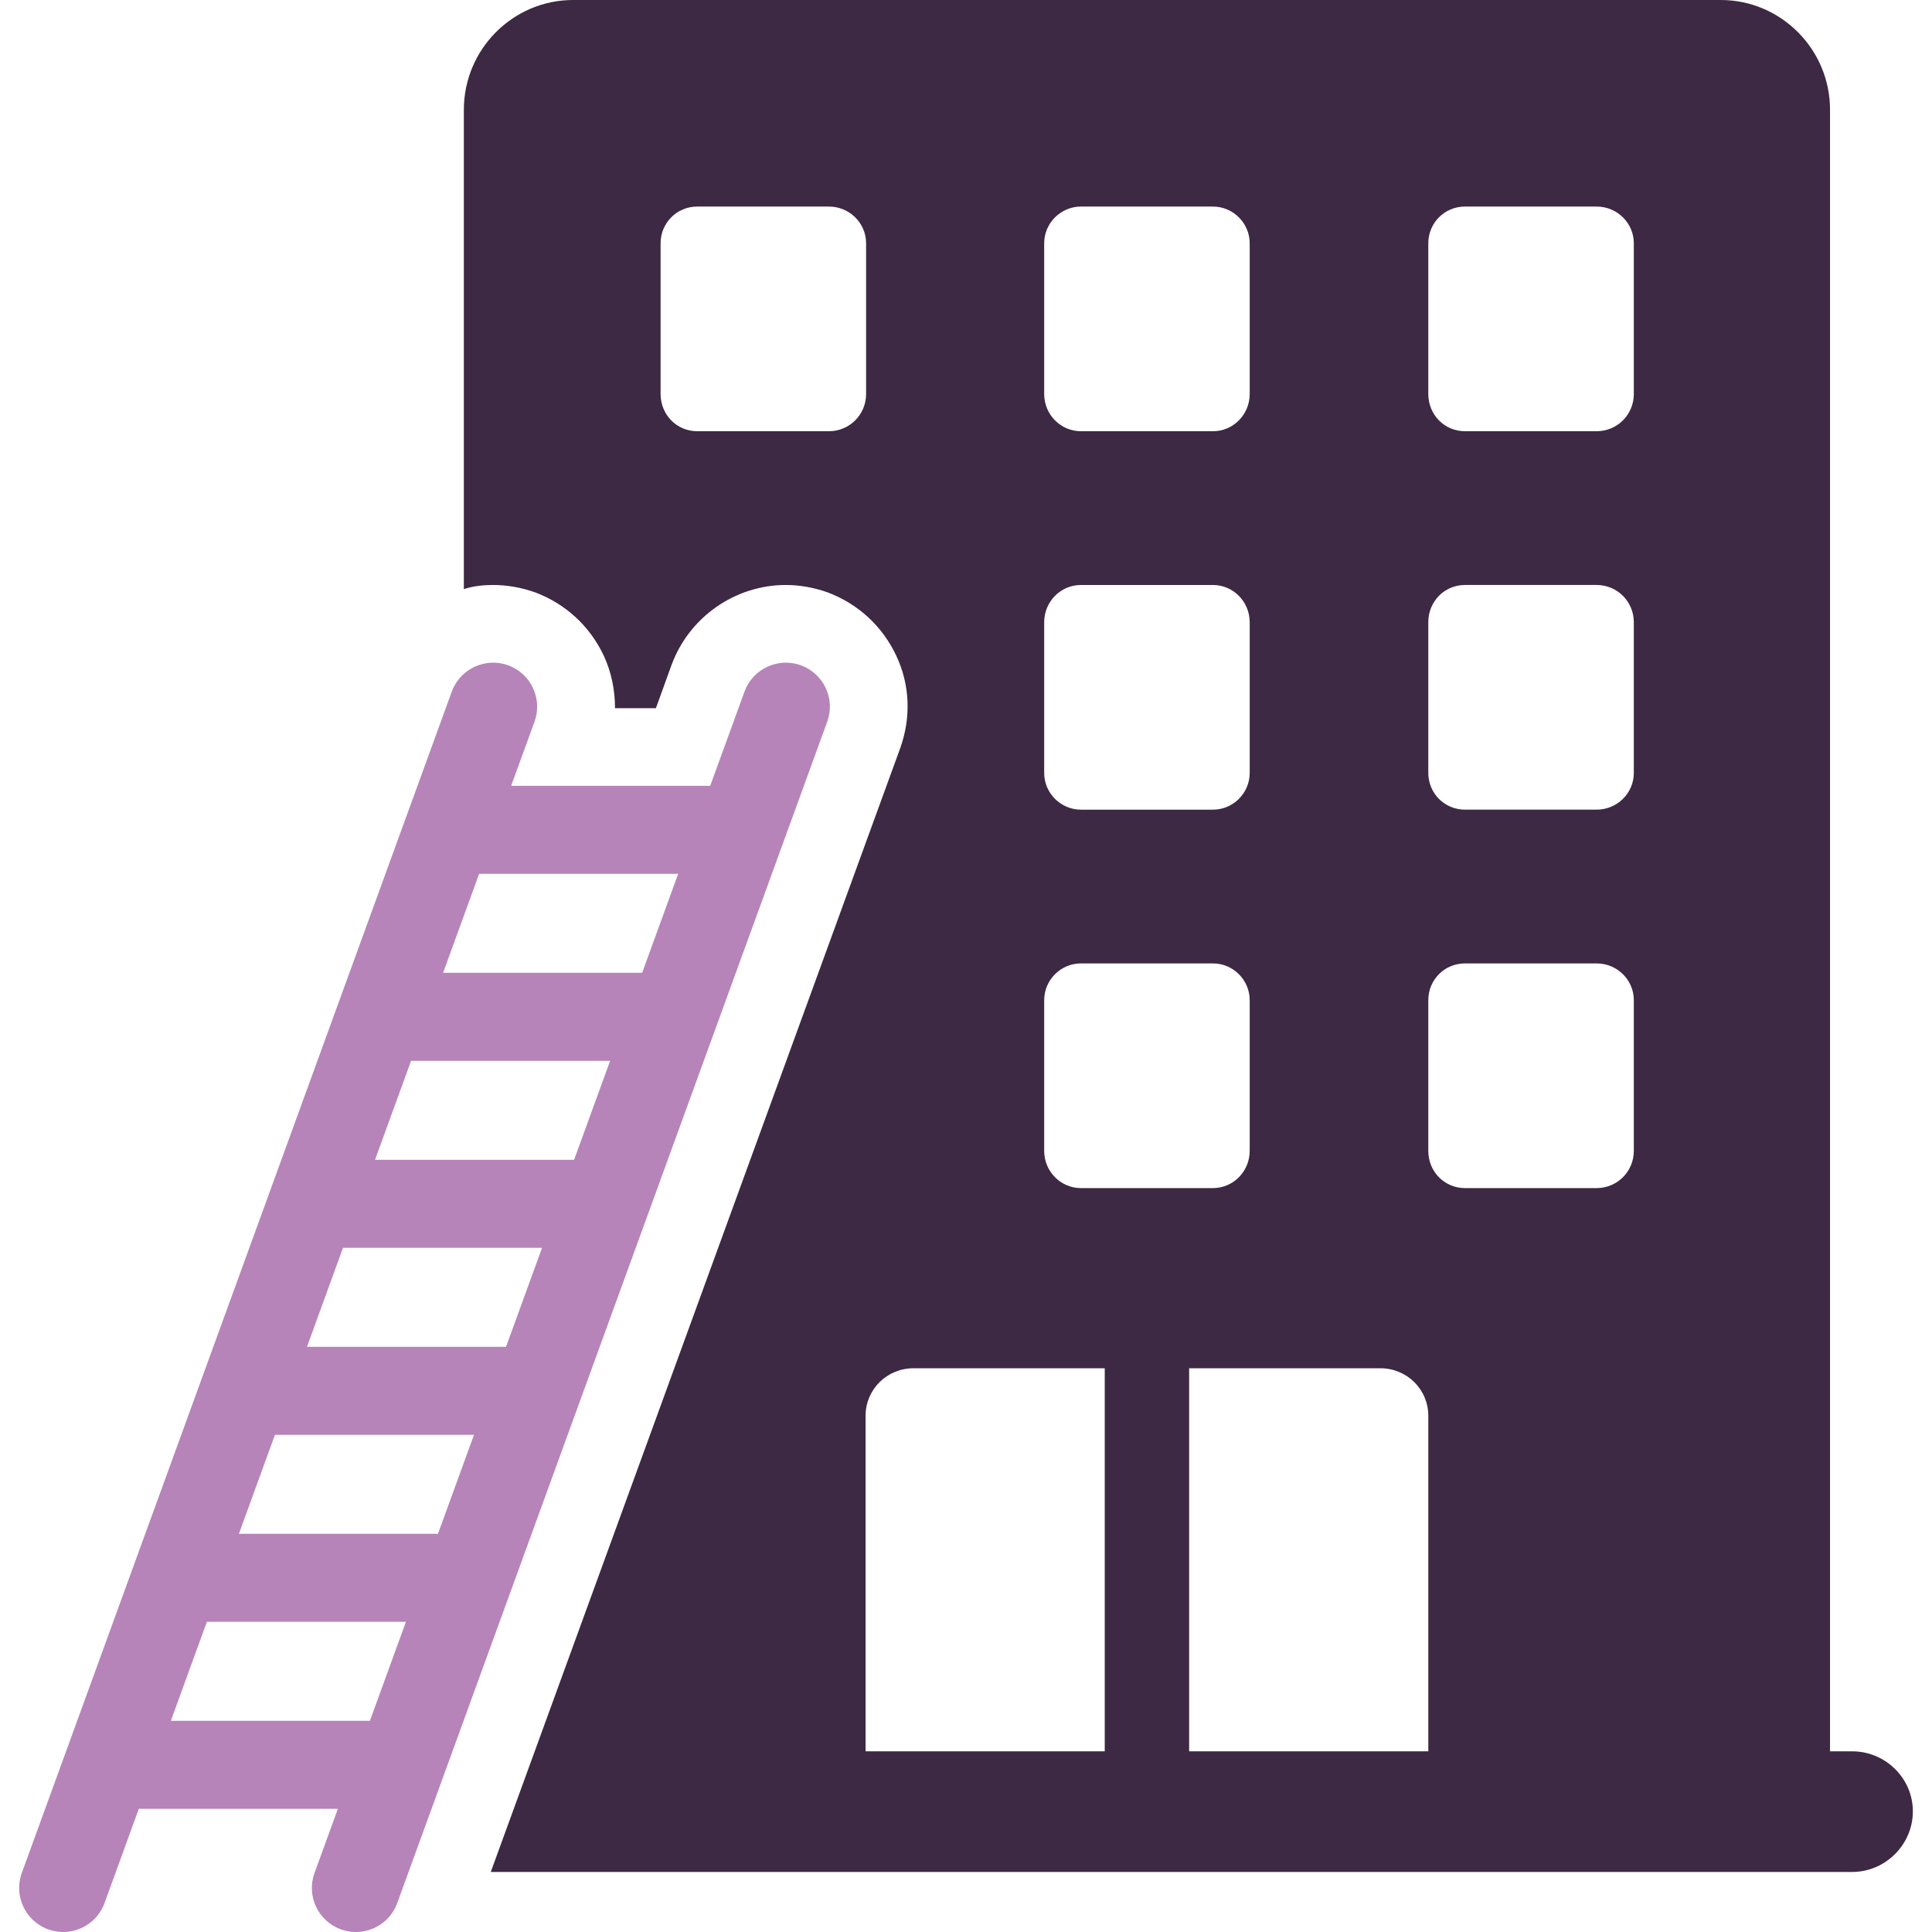 <svg id="Layer_1" xmlns="http://www.w3.org/2000/svg" version="1.1" viewBox="0 0 256 256">
  <defs>
    <style>
      .cls-1 {
        fill: #3d2943;
      }

      .cls-1, .cls-2 {
        stroke-width: 0px;
      }

      .cls-2 {
        fill: #b684b8;
      }
    </style>
  </defs>
  <path class="cls-1" d="M245.438,232.06h-2.95V14.542c0-8.025-6.517-14.542-14.474-14.542H75.937c-7.957,0-14.474,6.517-14.474,14.542v63.52c1.235-.412,2.607-.548,3.91-.548,1.852,0,3.704.342,5.488.96,4.047,1.509,7.271,4.458,9.123,8.369,1.029,2.196,1.509,4.595,1.509,6.997h5.419l2.058-5.694c2.332-6.379,8.437-10.632,15.159-10.632,1.852,0,3.704.342,5.488.96,4.047,1.509,7.271,4.458,9.123,8.369,1.852,3.91,1.99,8.231.549,12.279l-54.259,148.922h180.408c4.39,0,8.026-3.636,8.026-8.025s-3.636-7.958-8.026-7.958ZM114.763,52.201c0,2.744-2.195,4.939-4.939,4.939h-17.423c-2.744,0-4.87-2.195-4.87-4.939v-19.961c0-2.676,2.126-4.87,4.87-4.87h17.423c2.744,0,4.939,2.194,4.939,4.87v19.961ZM138.359,32.241c0-2.676,2.195-4.87,4.87-4.87h17.492c2.675,0,4.871,2.194,4.871,4.87v19.961c0,2.744-2.195,4.939-4.871,4.939h-17.492c-2.675,0-4.87-2.195-4.87-4.939v-19.961ZM138.359,82.453c0-2.744,2.195-4.939,4.87-4.939h17.492c2.675,0,4.871,2.195,4.871,4.939v19.962c0,2.675-2.195,4.87-4.871,4.87h-17.492c-2.675,0-4.87-2.195-4.87-4.87v-19.962ZM138.359,132.527c0-2.675,2.195-4.87,4.87-4.87h17.492c2.675,0,4.871,2.195,4.871,4.87v19.963c0,2.743-2.195,4.939-4.871,4.939h-17.492c-2.675,0-4.87-2.196-4.87-4.939v-19.963ZM146.385,232.06h-31.691v-44.45c0-3.498,2.812-6.31,6.379-6.31h25.312v50.76ZM189.258,232.06h-31.691v-50.76h25.312c3.567,0,6.379,2.812,6.379,6.31v44.45ZM216.49,152.49c0,2.743-2.195,4.939-4.939,4.939h-17.424c-2.744,0-4.87-2.196-4.87-4.939v-19.963c0-2.675,2.126-4.87,4.87-4.87h17.424c2.744,0,4.939,2.195,4.939,4.87v19.963ZM216.49,102.414c0,2.675-2.195,4.87-4.939,4.87h-17.424c-2.744,0-4.87-2.195-4.87-4.87v-19.962c0-2.744,2.126-4.939,4.87-4.939h17.424c2.744,0,4.939,2.195,4.939,4.939v19.962ZM216.49,52.201c0,2.744-2.195,4.939-4.939,4.939h-17.424c-2.744,0-4.87-2.195-4.87-4.939v-19.961c0-2.676,2.126-4.87,4.87-4.87h17.424c2.744,0,4.939,2.194,4.939,4.87v19.961Z"></path>
  <path class="cls-2" d="M106.122,88.157c-3.014-1.095-6.371.459-7.472,3.487l-4.544,12.483h-26.376l3.093-8.497c1.102-3.024-.459-6.371-3.487-7.473-3.011-1.095-6.374.459-7.473,3.487L2.89,248.176c-1.102,3.024.459,6.371,3.487,7.472.657.238,1.33.352,1.993.352,2.381,0,4.619-1.47,5.48-3.838l4.543-12.483h26.376l-3.093,8.498c-1.102,3.024.459,6.371,3.487,7.472.656.238,1.33.352,1.993.352,2.381,0,4.619-1.47,5.48-3.838l56.974-156.532c1.102-3.024-.459-6.371-3.487-7.473ZM49.014,228.016h-26.376l4.774-13.116h26.376l-4.774,13.116ZM58.033,203.237h-26.376l4.773-13.113h26.376l-4.772,13.113ZM67.051,178.461h-26.376l4.774-13.116h26.376l-4.774,13.116ZM76.07,153.682h-26.376l4.774-13.116h26.376l-4.774,13.116ZM85.088,128.903h-26.376l4.773-13.113h26.376l-4.773,13.113Z"></path>
</svg>